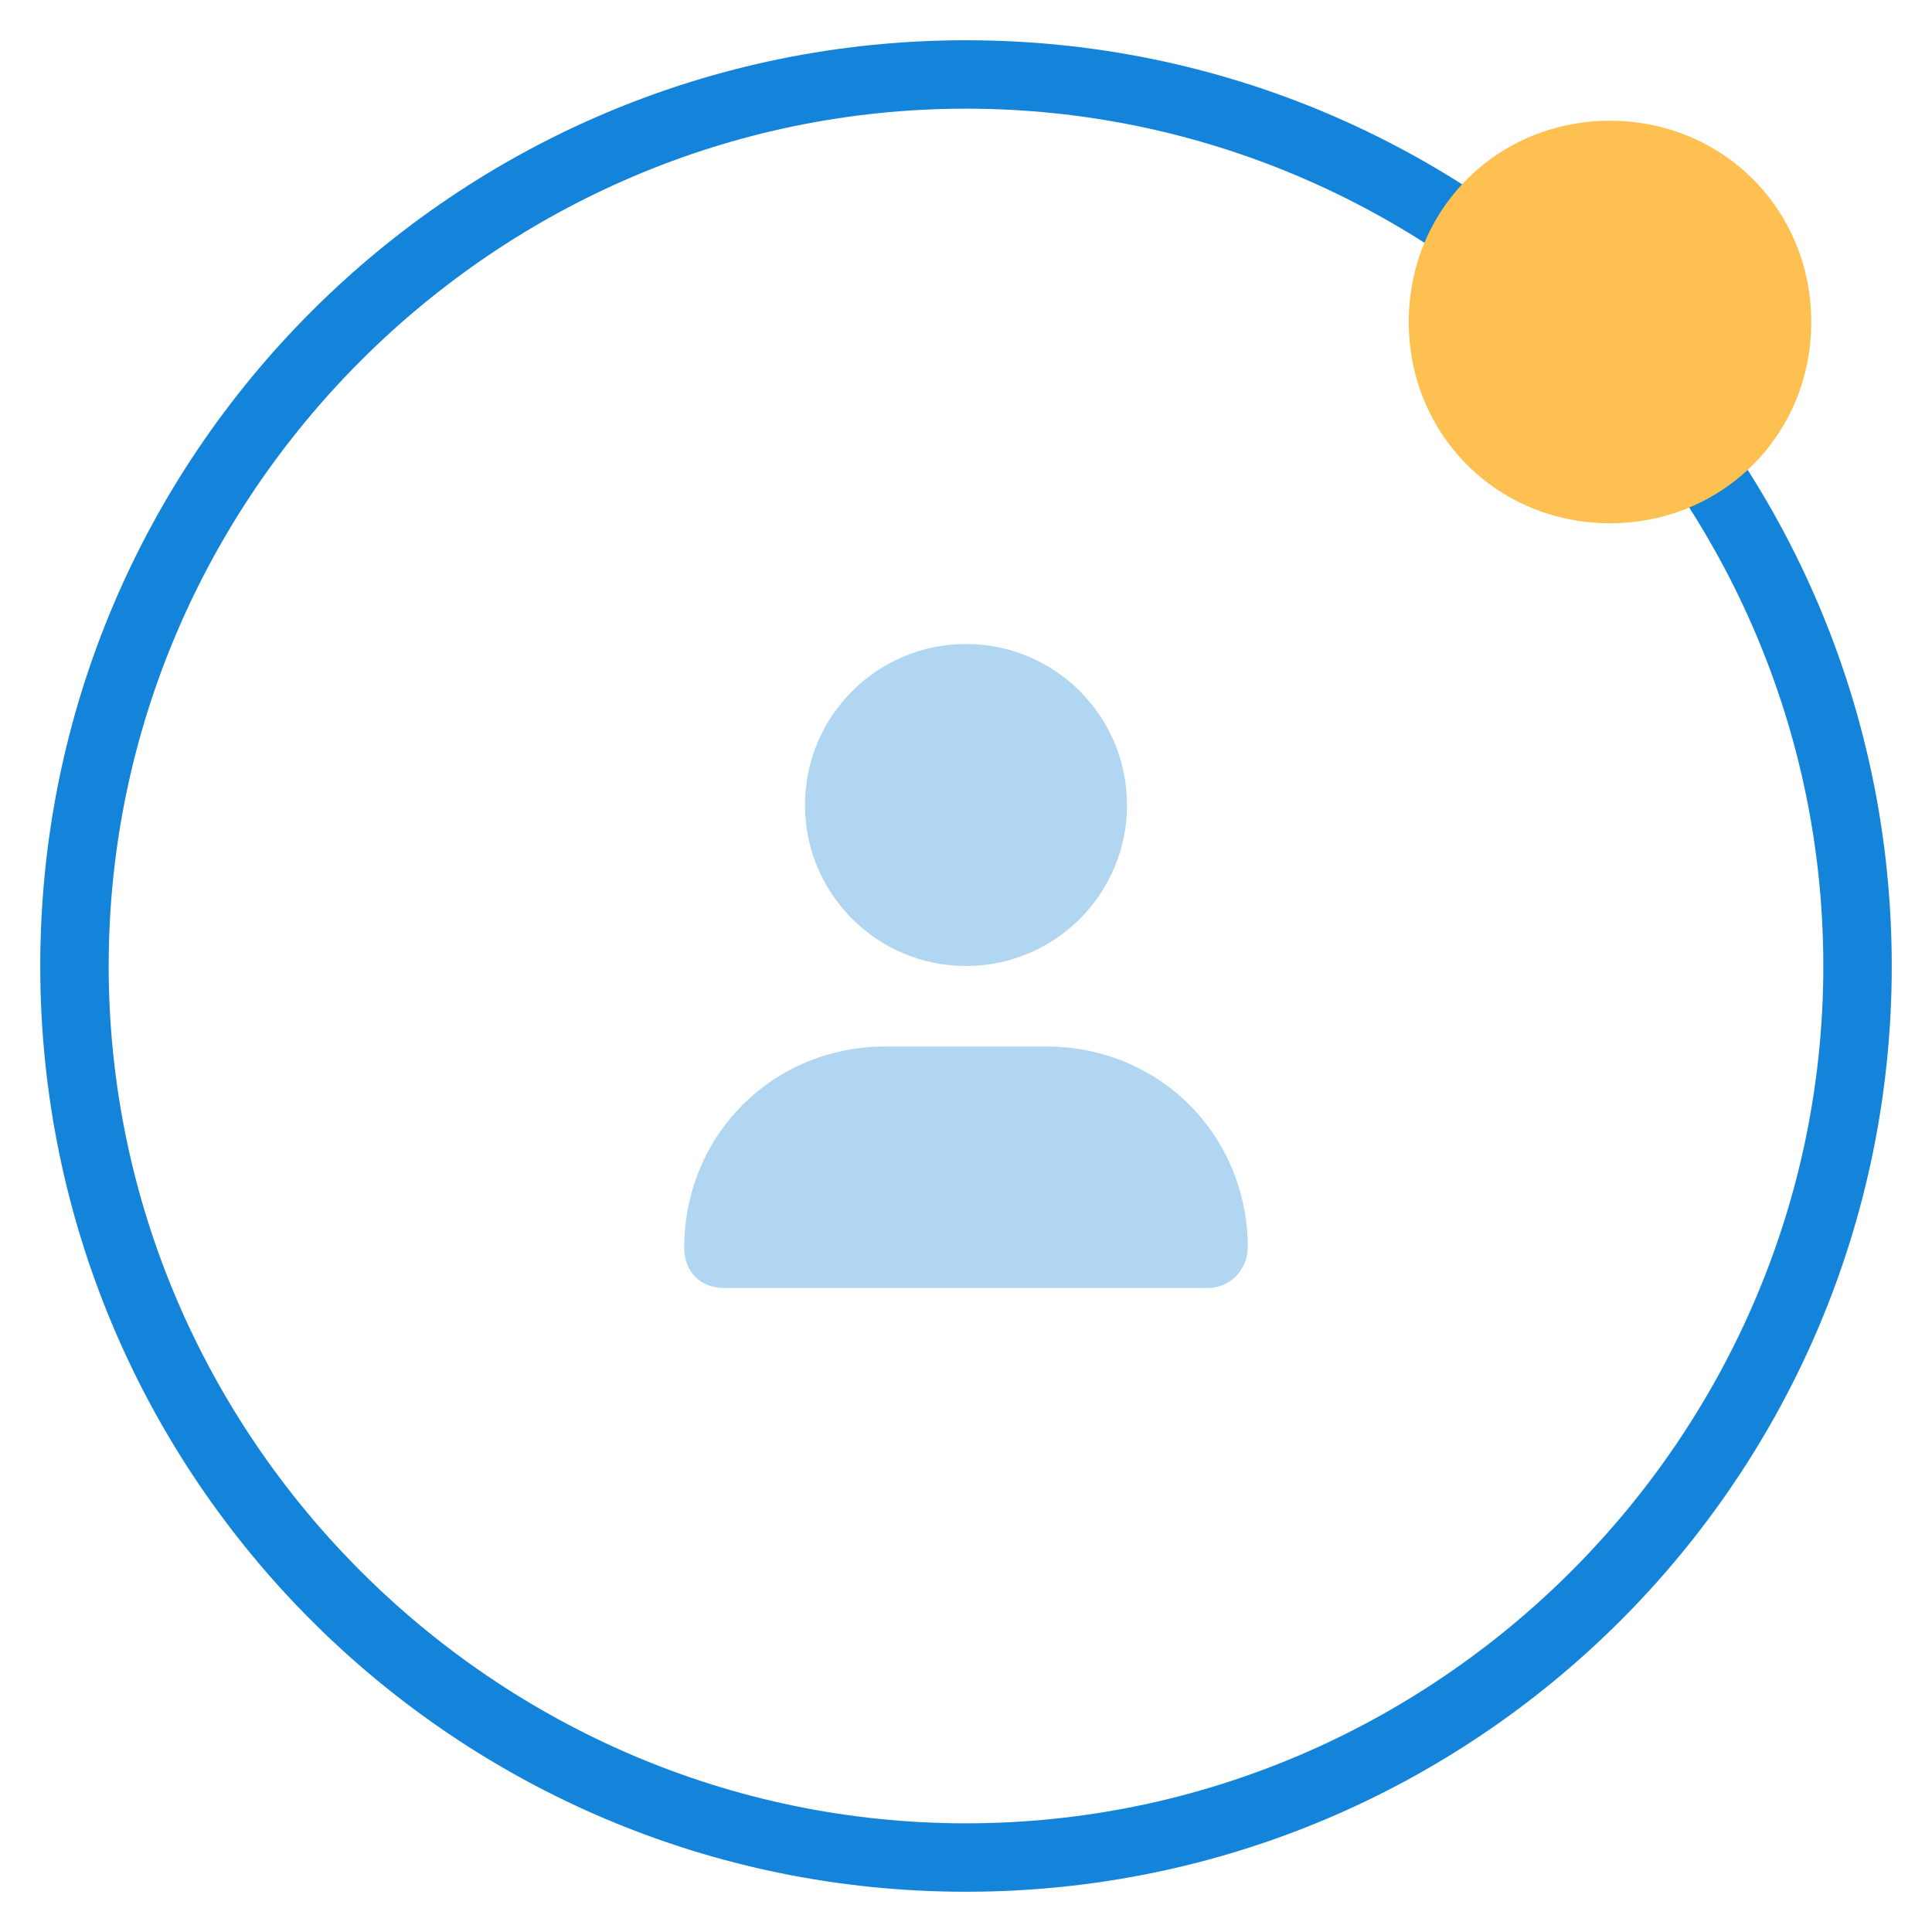 <?xml version="1.0" encoding="utf-8"?>
<!-- Generator: Adobe Illustrator 22.0.1, SVG Export Plug-In . SVG Version: 6.00 Build 0)  -->
<svg version="1.1" id="Layer_1" xmlns="http://www.w3.org/2000/svg" xmlns:xlink="http://www.w3.org/1999/xlink" x="0px" y="0px"
	 viewBox="0 0 48 48" style="enable-background:new 0 0 48 48;" xml:space="preserve">
<style type="text/css">
	.st0{fill:#1384DA;}
	.st1{fill:#FFC052;}
	.st2{fill:#B0D6F2;}
</style>
<title>explore user</title>
<g>
	<path class="st0" d="M24,1C11.3,1,1,11.3,1,24s10.3,23,23,23c12.7,0,23-10.3,23-23S36.7,1,24,1z M24,45.3
		C12.3,45.3,2.7,35.7,2.7,24S12.3,2.7,24,2.7S45.3,12.3,45.3,24S35.7,45.3,24,45.3z"/>
	<path class="st1" d="M40,13c-2.8,0-5-2.2-5-5s2.2-5,5-5s5,2.2,5,5S42.8,13,40,13z"/>
	<path class="st2" d="M26,26h-4c-2.8,0-5,2.2-5,5c0,0.6,0.4,1,1,1h12c0.6,0,1-0.5,1-1C31,28.2,28.8,26,26,26z"/>
	<circle class="st2" cx="24" cy="20" r="4"/>
</g>
</svg>
